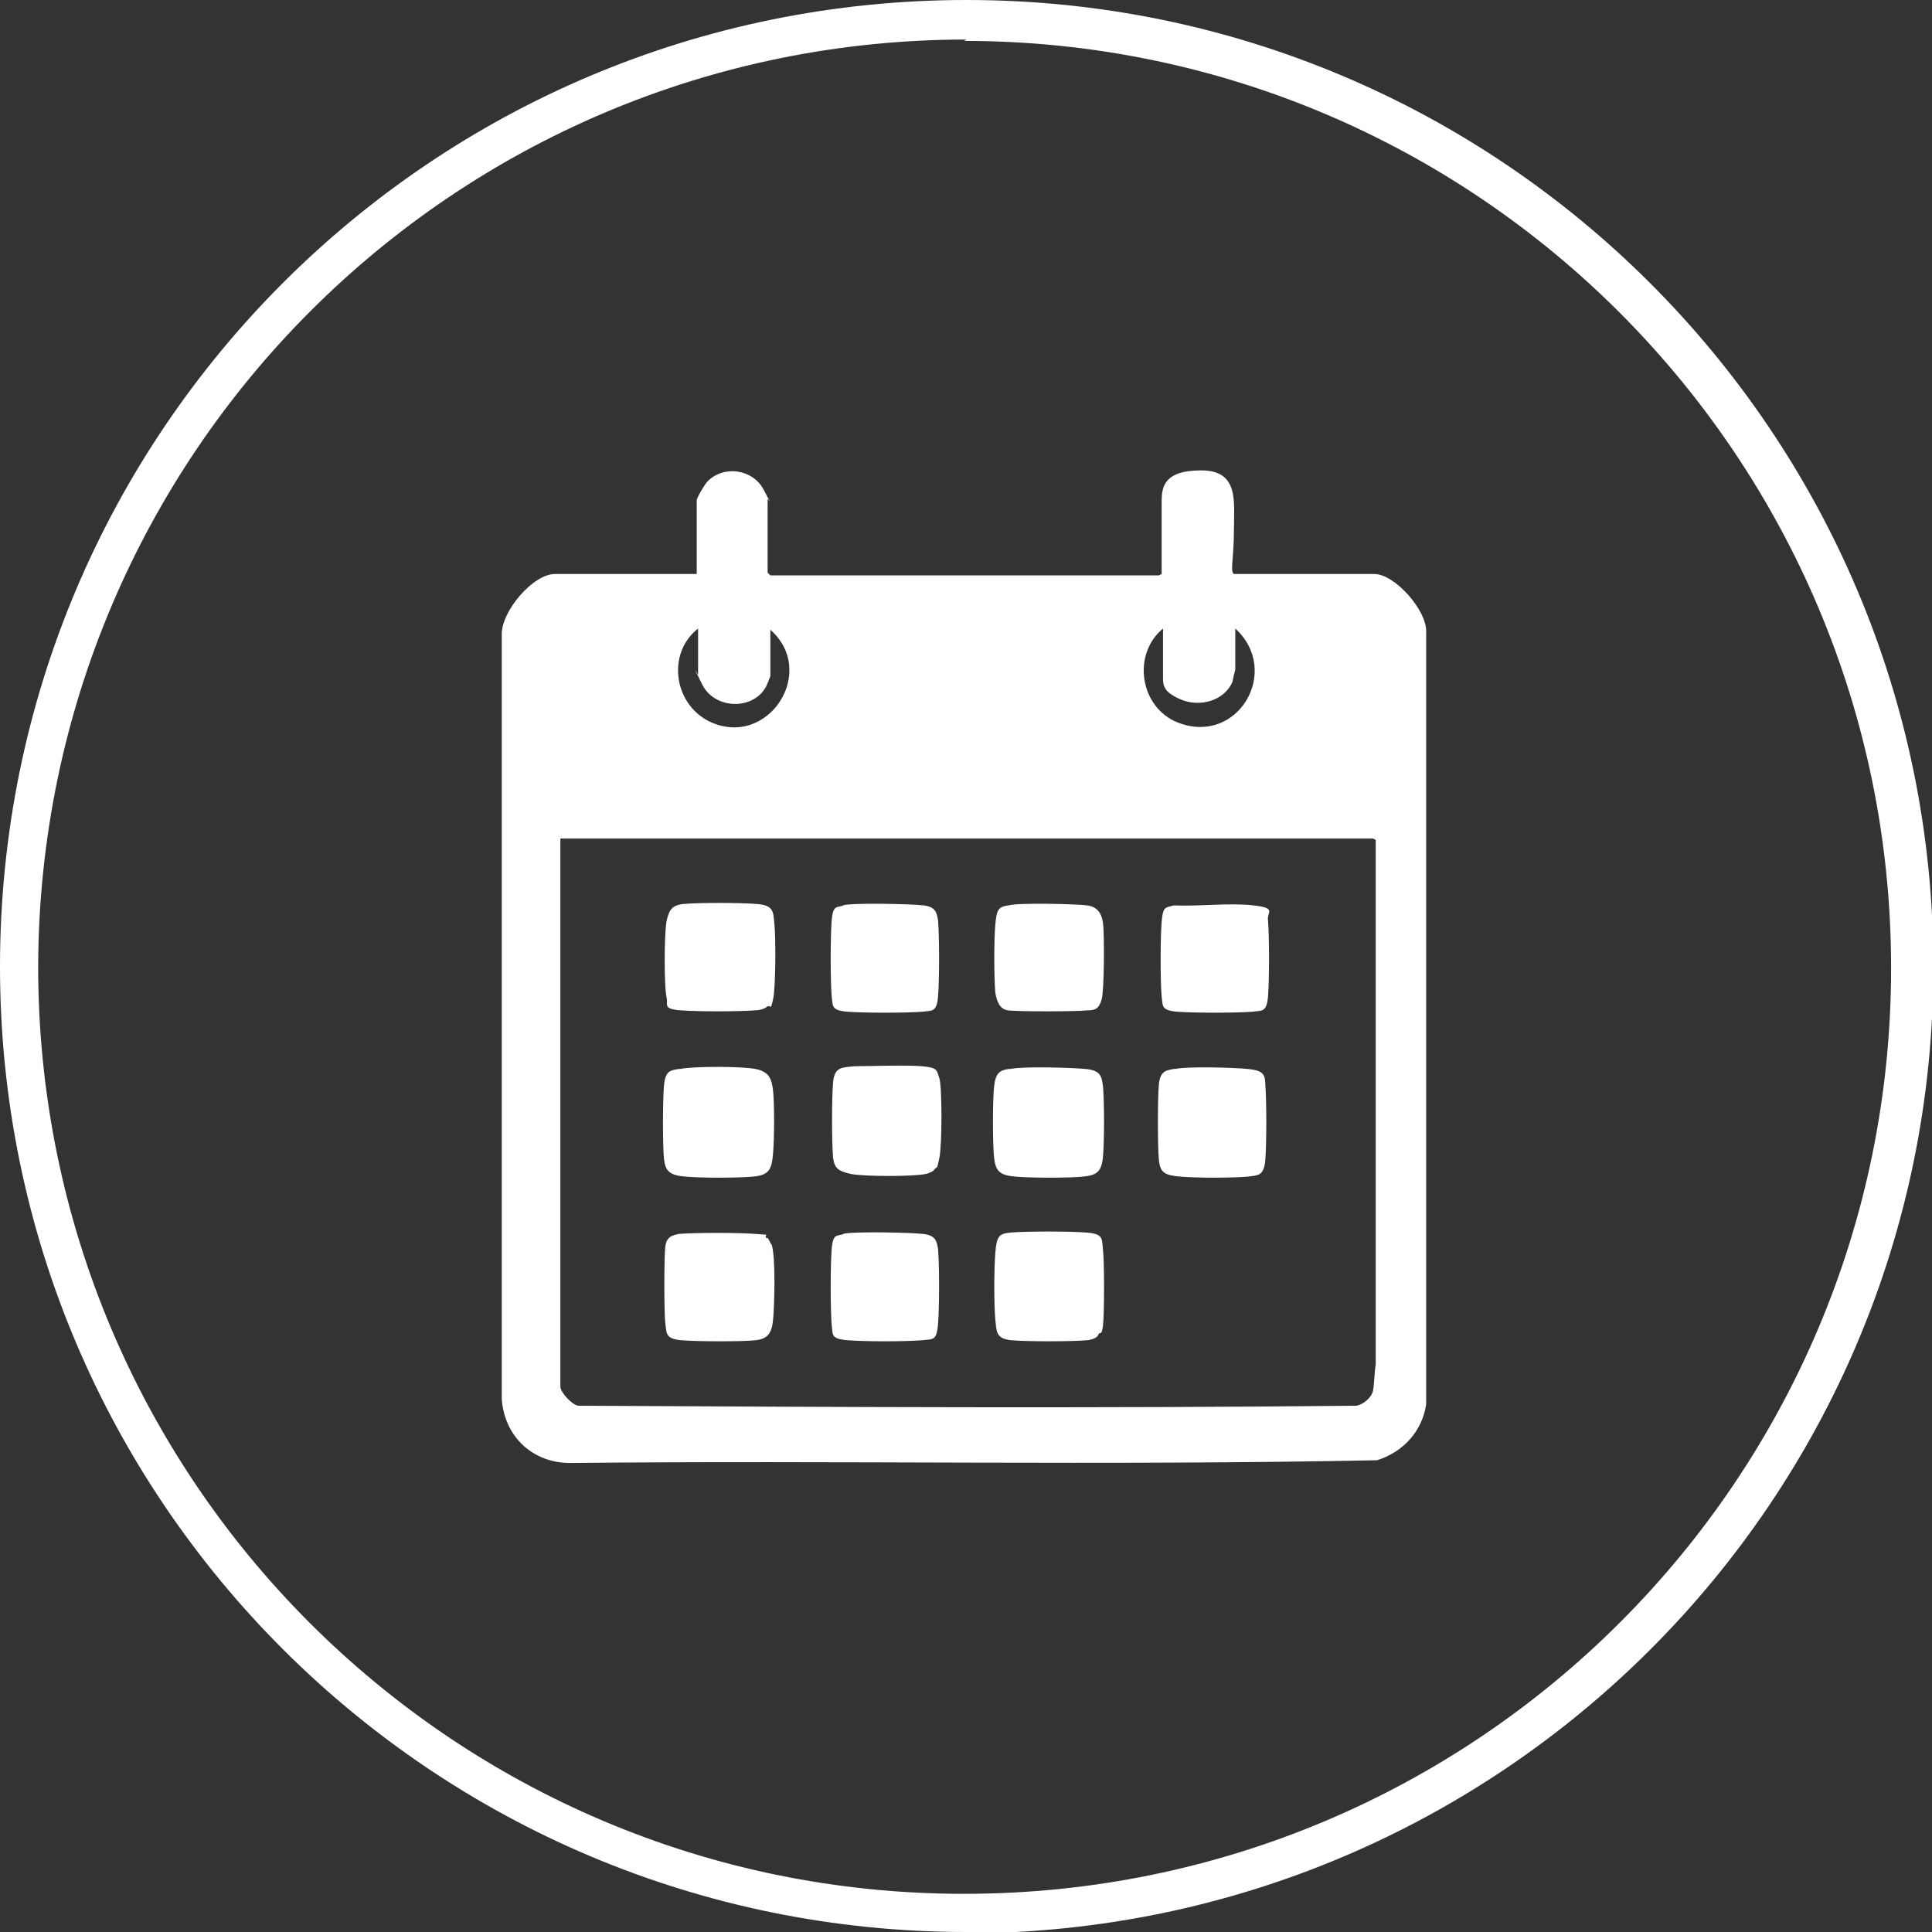 <?xml version="1.0" encoding="UTF-8"?>
<svg id="Layer_1" xmlns="http://www.w3.org/2000/svg" version="1.1" viewBox="0 0 141.7 141.7">
  <rect x="0" y="0" width="141.7" height="141.7" fill="#333333" stroke="none"/>
  <!-- Generator: Adobe Illustrator 29.3.1, SVG Export Plug-In . SVG Version: 2.1.0 Build 151)  -->
  <defs>
    <style>
      .st0 {
        fill: #fff;
      }
    </style>
  </defs>
  <g id="Compass">
    <path class="st0" d="M70.9,141.7C31.7,141.7,0,110,0,70.9,0,31.7,31.7,0,70.9,0c39.1,0,70.9,31.7,70.9,70.9h0c0,39.1-31.7,70.8-70.9,70.9ZM70.9,2.9C33.3,2.9,2.9,33.3,2.8,70.9c0,37.6,30.4,68,67.9,68,37.6,0,68-30.4,68-67.9,0,0,0,0,0,0,0-37.5-30.4-68-68-68h0Z"/>
  </g>
  <g id="XfURyV">
    <g>
      <path class="st0" d="M85.2,42.1v-5.3c0-1,.1-2.3,2.9-2.3s2.4,2.3,2.4,4.4-.3,3,0,3.2h10.3c1.5,0,3.9,2.7,3.8,4.3v56.6c-.3,2-1.7,3.5-3.6,4.1-19.7.4-39.5,0-59.2.2-2.7,0-4.8-1.9-5-4.7v-56.1c0-1.7,2.3-4.4,3.9-4.4h10.4v-5.4c0-.2.6-1.2.8-1.4,1.2-1.2,3.3-.9,4.1.6s.3.6.3.7v5.4l.2.2h28.5ZM56.5,46.1v3.5c0,0-.3.8-.4.9-1,1.6-3.7,1.5-4.6-.3s-.3-.7-.3-.7v-3.4c-2.3,1.8-1.8,5.5.8,6.8,4.3,2.1,8.1-3.7,4.4-6.8ZM90.6,46.1v3s-.2.8-.2.9c-.6,1.4-2.4,1.9-3.8,1.3s-1.3-1.1-1.3-1.9v-3.3c-2.3,1.9-1.7,5.8,1.1,6.9,4.4,1.7,7.6-3.8,4.2-6.9ZM100.7,61.5h-59.6v40.2c0,.4.8,1.3,1.3,1.4,19,.1,38.1.2,57.1,0,.5-.1,1.1-.6,1.2-1.1s.1-1.4.2-1.9v-38.5Z"/>
      <path class="st0" d="M74.1,78.4c1-.2,4.4-.1,5.5,0s1.2.5,1.3,1.3c.1,1.2.1,3.9,0,5.1s-.5,1.4-1.5,1.5-3.7.1-4.9,0-1.5-.4-1.6-1.5-.1-3.9,0-5,.4-1.3,1.1-1.4Z"/>
      <path class="st0" d="M49.9,78.4c.9-.2,4.5-.2,5.5,0s1.2.7,1.3,1.6.1,3.4,0,4.6-.3,1.6-1.5,1.7-3.7.1-4.9,0-1.5-.4-1.6-1.3-.1-4.3,0-5.4.5-1.1,1.1-1.2Z"/>
      <path class="st0" d="M68.5,85.8c0,.1-.5.3-.6.3-.8.2-4.6.2-5.5,0s-1.2-.4-1.3-1.2c-.1-1.2-.1-4.3,0-5.5s.7-1.1,1.6-1.2c1.2,0,3.7-.1,4.9,0s1.1.3,1.3.9.2,4.9,0,5.8-.1.6-.3.8Z"/>
      <path class="st0" d="M56.3,90.8c.1.1.2.4.3.5.3.9.2,4.5.1,5.5s-.4,1.4-1.3,1.5-4.2.1-5.4,0-1.1-.5-1.2-1.2-.1-5,0-5.7.5-.8,1-.9c1.3-.1,4.3-.1,5.6,0s.6,0,.8.3Z"/>
      <path class="st0" d="M80.5,98c-.2.2-.6.3-.8.3-1.2.1-4.3.1-5.5,0s-1.1-.7-1.2-1.5c-.1-1.2-.1-3.6,0-4.9s.3-1.4,1.1-1.5c1.3-.1,4.3-.1,5.6,0s1.1.5,1.2,1.3.1,4.7,0,5.5-.2.5-.3.6Z"/>
      <path class="st0" d="M56.3,73.8c-.2.2-.6.3-.9.3-1.3.1-4.2.1-5.5,0s-.9-.4-1-.9c-.2-.7-.2-4.8,0-5.7s.5-1.1,1.2-1.2c1.2-.1,4.1-.1,5.4,0s1.2.6,1.3,1.5.1,4.6-.1,5.5-.2.4-.3.5Z"/>
      <path class="st0" d="M74,66.4c.7-.2,4.9-.1,5.7,0s1.1.6,1.2,1.3.1,4.9-.1,5.6-.5.8-1,.8c-.8.1-5.3.1-5.9,0s-.8-.7-.9-1.3c-.1-1.2-.1-3.8,0-5s.3-1.3,1-1.4Z"/>
      <path class="st0" d="M86.2,78.4c.9-.2,4.3-.1,5.3,0s1.3.3,1.3,1.1c.1,1.2.1,4.4,0,5.6s-.6,1.1-1.3,1.2c-1.2.1-3.7.1-4.9,0s-1.5-.3-1.6-1.2c-.1-1-.1-4.6,0-5.6s.6-1,1.1-1.1Z"/>
      <path class="st0" d="M61.8,66.4c.8-.2,5-.1,5.9,0s1,.5,1.1,1.1c.1,1.2.1,4.4,0,5.6s-.5,1-1.1,1.1c-1.2.1-4.4.1-5.6,0s-1-.5-1.1-1.1c-.1-1.2-.1-4.4,0-5.6s.4-.9.9-1.1Z"/>
      <path class="st0" d="M86,66.4c1.8.1,4.1-.2,5.9,0s1,.5,1.1,1.1c.1,1.2.1,4.4,0,5.6s-.5,1-1.1,1.1c-1.2.1-4.4.1-5.6,0s-1-.5-1.1-1.1c-.1-1.2-.1-4.3,0-5.5s.3-1,.9-1.2Z"/>
      <path class="st0" d="M61.8,90.5c.8-.2,5-.1,5.9,0s1,.5,1.1,1.1c.1,1.2.1,4.2,0,5.5s-.4,1.1-1.2,1.2c-1.3.1-4.1.1-5.4,0s-1.1-.4-1.2-1.1c-.1-1.2-.1-4.4,0-5.6s.4-.9.9-1.1Z"/>
    </g>
  </g>
</svg>